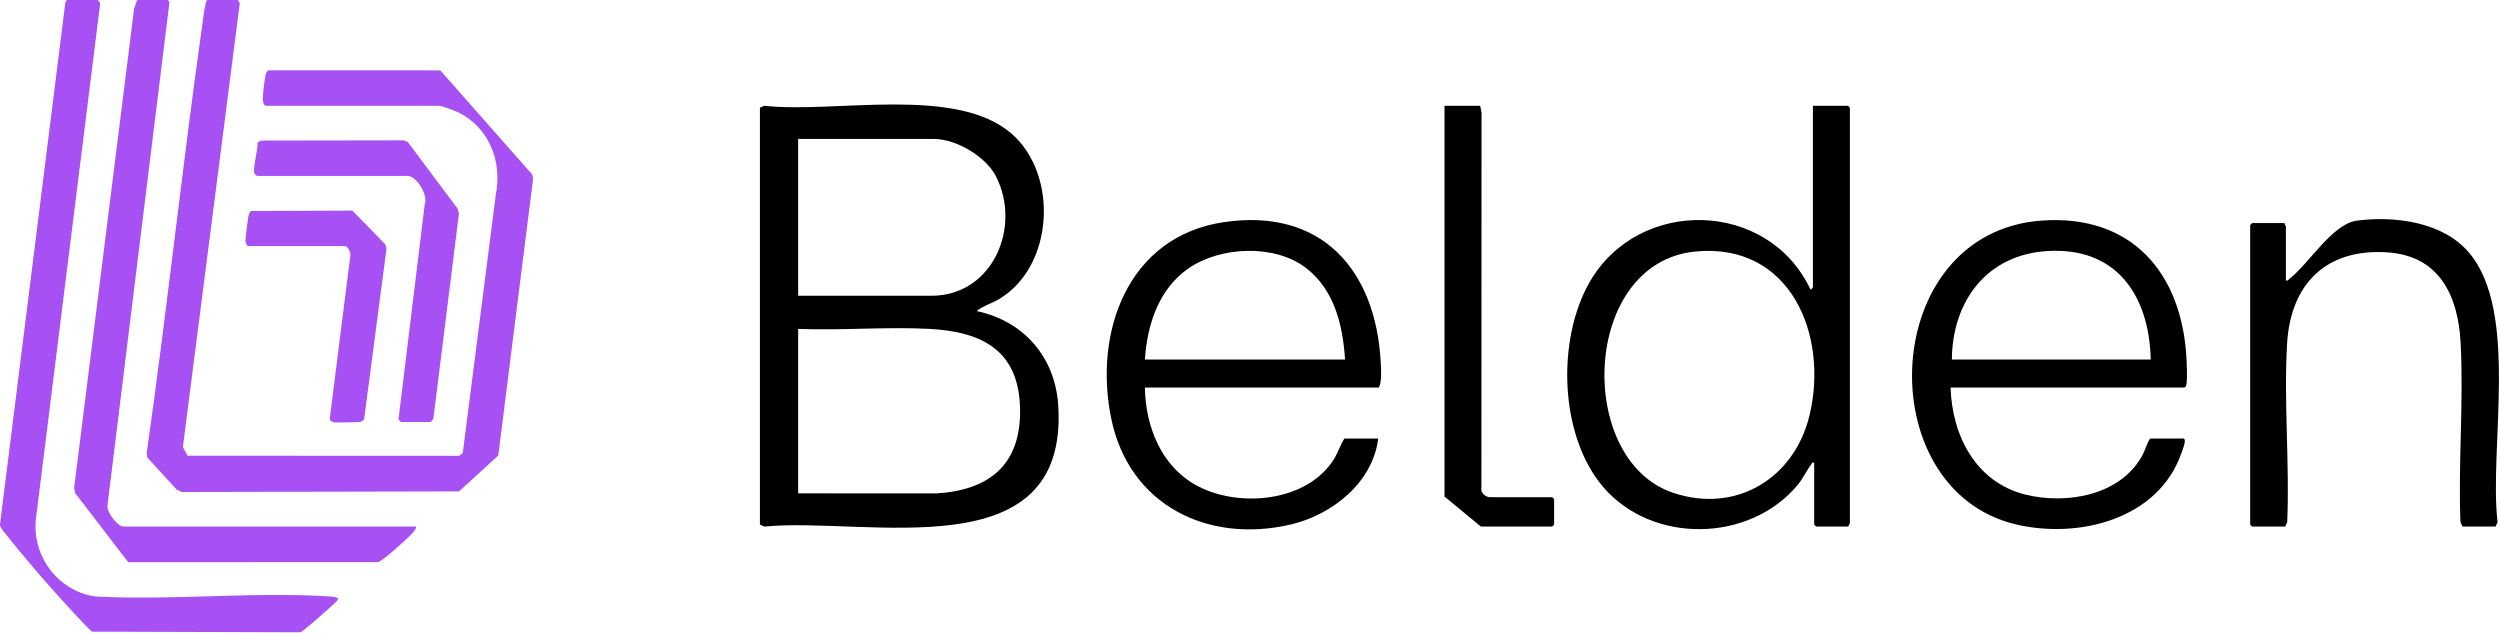 <svg xmlns="http://www.w3.org/2000/svg" xml:space="preserve" width="2029" height="514" fill-rule="evenodd" stroke-linejoin="round" stroke-miterlimit="2" clip-rule="evenodd"><path fill-rule="nonzero" d="m647.787 400.407 112.304.042c42.021-2.596 67.942-22.517 67.809-66.775-.146-48.583-29.763-64.504-74.021-66.779-34.796-1.788-71.142 1.425-106.092.042v133.47Zm0-160.37h108.121c49.871 0 73.375-55.921 52.429-96.921-8.246-16.142-32.304-30.338-50.362-30.338H647.787v127.259ZM616.75 87.428l3.566-1.604c56.388 6.454 155.575-16.758 200.8 22.788 37.925 33.162 34.375 107.125-9.937 133.929-6.013 3.637-13.371 5.637-18.542 9.9 38.479 8.221 63.879 37.554 66.267 77.041 8.141 134.521-155.504 89.73-238.588 97.88l-3.566-1.605V87.428Z"/><path fill="#a750f4" fill-rule="nonzero" d="M168.23 0h24.833l1.546 2.584-46.192 360.262 3.792 7.021 220.425.079 2.937-2.237 26.875-210.054c5.259-26.334-5.483-53.842-29.829-66.134-2.558-1.291-13.967-5.646-16.083-5.646H215.821c-1.646 0-2.696-3.916-2.637-5.629.146-4.275 1.475-15.316 2.346-19.491.291-1.384 1.104-3.196 2.533-3.68l139.296.042 74.687 84.65.588 3.538-28.209 224.358-31.895 29.15-224.93.5-4.22-1.992-23.763-25.904-.583-3.537c16.337-114.605 28.529-229.83 44.687-344.455C164.125 20.563 166.475 0 168.23 0"/><path fill-rule="nonzero" d="M1375.96 204.128c-92.36 8.967-97.5 168.846-18.36 195.721 51.18 17.379 98.7-11.529 111-62.737 15.71-65.45-15.61-140.463-92.64-132.984m124.37 223.179h-26.38l-1.55-1.55v-50.183c-2.4-.567-1.7.438-2.37 1.304-3.9 5.021-6.71 11.5-11.11 16.775-39.08 46.821-117.96 48.121-157.77 1.592-35.67-41.7-37.81-119.563-11.03-166.25 39.87-69.479 145.13-66.767 179.19 5.867.39.295 2.05-1.359 2.05-1.55V85.874h28.46l1.55 1.554V424.72c0 .342-1.37 1.571-1.04 2.587M1091.65 291.77c-1.84-27.838-8.59-56.558-31.73-74.317-25.5-19.571-69.575-17.516-95.438.434-24.1 16.725-33.454 45.658-35.27 73.883h162.438Zm-162.438 22.762c.454 31.017 12.82 62.955 40.687 78.809 34.251 19.492 91.691 14.537 113.271-21.592 3.04-5.096 4.67-10.9 7.96-15.829h27.42c-4.37 35.546-37.09 61.733-70.54 69.654-67.432 15.971-131.423-15.433-146.028-85.366-14.695-70.334 13.088-148.267 91.142-159.896 79.406-11.825 123.586 38.708 127.486 114.054.31 5.996 1 15.183-1.54 20.166H929.212ZM1745.54 291.77c-1.28-52.238-27.92-91.646-84.37-87.996-49 3.171-76.65 40.958-77.03 87.996h161.4Zm-162.43 22.762c1.13 39.051 20.54 76.855 60.6 86.834 33.23 8.279 76.81.904 94.76-31.308 2.57-4.6 3.69-9.734 6.56-14.138h26.9c3.34 0-.85 9.954-1.54 11.917-18.77 53.775-83.58 69.779-134.34 57.737-119.29-28.304-111.56-237.083 21.04-246.567 72.94-5.216 113.87 42.48 117.47 112.205.25 4.929.74 16.416-.04 20.733-.22 1.158-.53 1.938-1.56 2.587h-189.85Z"/><path fill="#a750f4" fill-rule="nonzero" d="M79.25 0c.613.192 1.858 2.159 2.042 2.971L29.079 421.63c-2.916 30.07 18.213 58.15 48.229 62.458 62.625 3.342 129.159-4.004 191.33.075 1.15.075 5.683.592 5.654 1.612.041 1.592-1.546 2.617-2.571 3.638-3.138 3.121-25.884 23.346-27.983 23.75l-169.125-.517a173.438 173.438 0 0 1-5.725-5.654C48.596 485.821 22.842 456.53 4.742 433.53 3.046 431.375.15 428.371 0 425.771L53.058 1.746 54.417 0H79.25Z"/><path fill="#a750f4" fill-rule="nonzero" d="M337.394 427.308c1.875 1.817-6.721 9.392-8.263 10.88-3.287 3.166-19.396 17.566-22.316 18.033l-202.742.067-43.158-56.171-.738-4.2L108.873 6.862 111.323 0h24.833l1.384 1.712-50.33 408.534c-.833 5.242 8.217 17.062 12.734 17.062h237.45Z"/><path fill-rule="nonzero" d="M1854.18 181.063c-.33 1.017 1.04 2.246 1.04 2.587v43.971c1.8.45 2.07-.746 3.11-1.546 15.3-11.716 34.68-44.404 54.4-46.995 30.86-4.05 69.86 1.058 90.97 25.766 41.12 48.121 16.26 158.834 23.32 218.892l-1.61 3.571h-26.89l-1.61-3.571c-1.91-48.021 2.72-98.208.1-145.979-2.1-38.138-17.43-70.175-59.49-72.95-49.54-3.263-78.42 25.471-81.31 73.983-2.82 47.275 2.16 97.375.09 144.946l-1.6 3.571h-26.9l-1.55-1.554V182.613l1.55-1.55h26.38ZM1201.32 85.876l1.09 5.641-.1 304.28c-1.05 3.954 3.46 7.716 6.77 7.716h50.7l1.55 1.55v20.692l-1.55 1.554h-57.94l-29.49-24.317V85.876h28.97Z"/><path fill="#a750f4" fill-rule="nonzero" d="M208.581 142.781c-.313-.087-1.888-1.658-2.096-2.1-1.55-3.296 2.992-20.091 2.617-25.079l2.812-1.512 115.596-.188 3.379 1.254 40.5 54.159 1.108 3.85-20.654 165.645c.113 1.096-2.004 3.659-2.55 3.659h-23.795c-.167 0-1.846-1.613-2.075-2.092l21.254-174.271c3.07-7.579-6.367-23.325-14.009-23.325H208.581Z"/><path fill="#a750f4" fill-rule="nonzero" d="M269.625 342.467c-.33-.091-1.855-1.629-2.071-2.091l16.925-134.013c-.071-1.966-2.354-6.675-4.509-6.675h-78.633c-.642 0-2.004-2.512-2.1-3.579-.212-2.292 2.067-20.4 2.858-22.567.375-1.016.834-1.8 1.821-2.316l82.042-.292 27.104 27.738.588 3.537-18.155 138.192c-.266.45-2.829 2.066-3.108 2.066-4.95 0-19.254.992-22.762 0"/></svg>